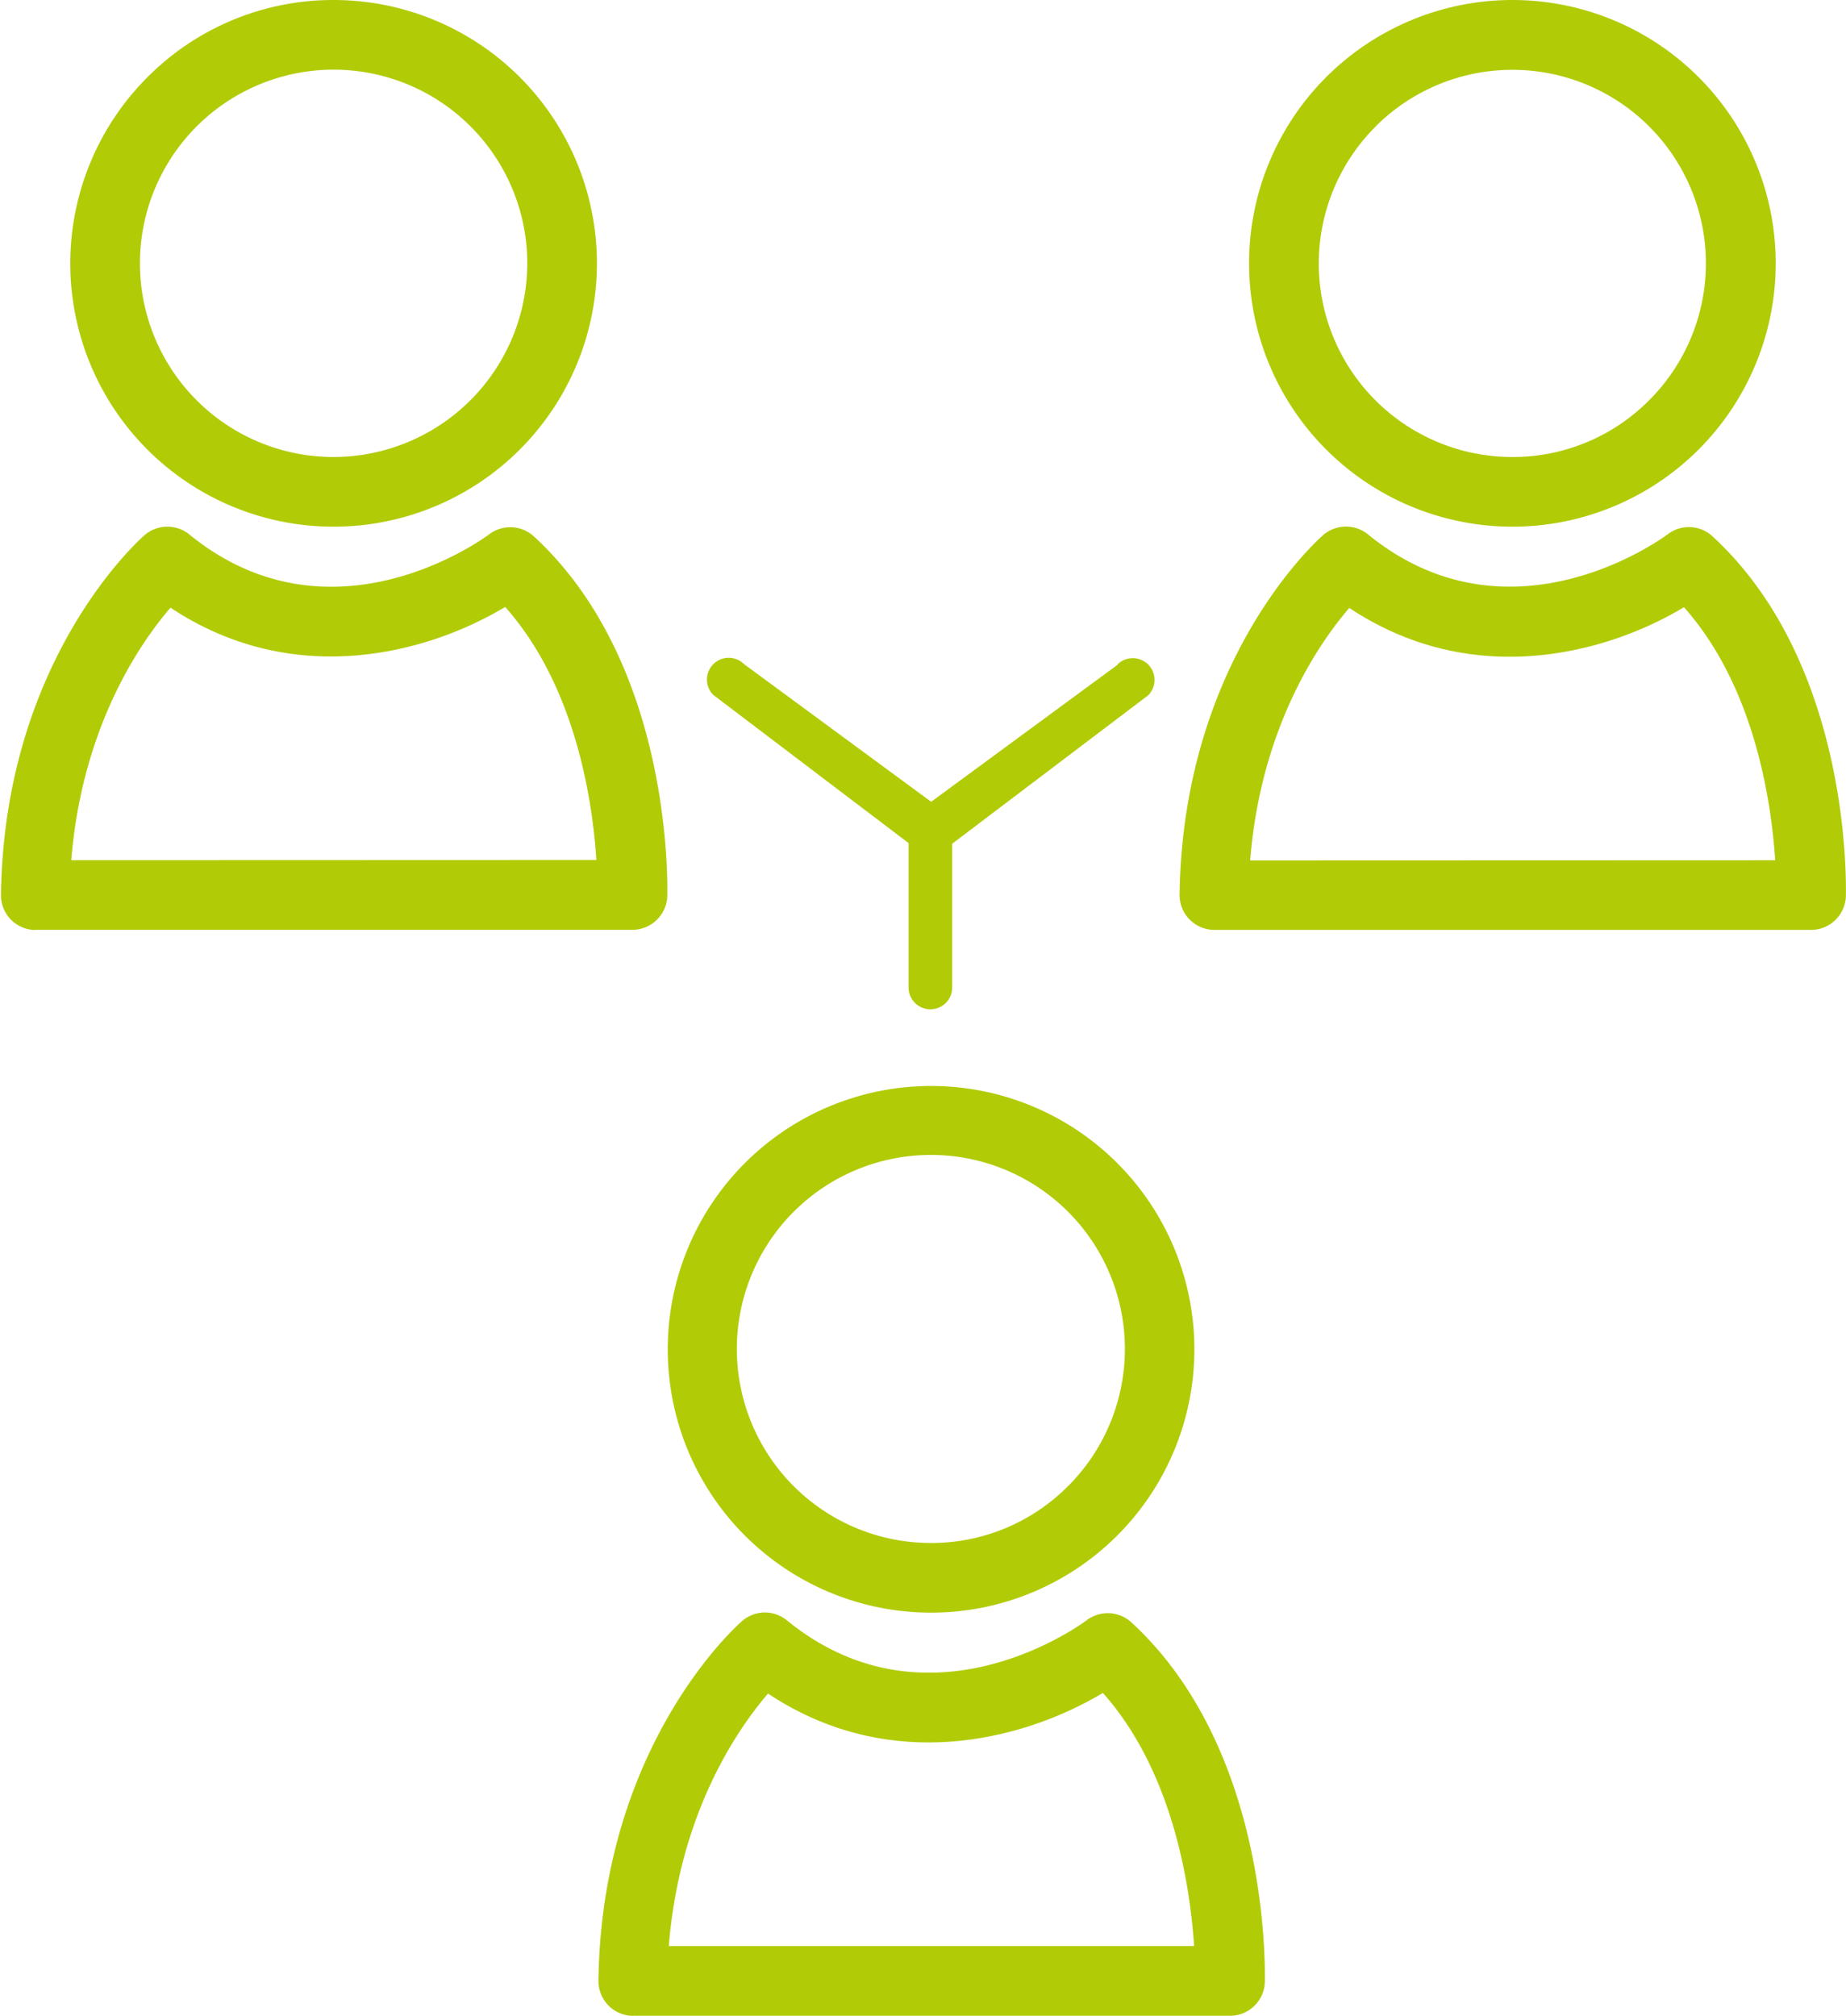<svg xmlns="http://www.w3.org/2000/svg" viewBox="0 0 207.23 226.27"><defs><style>.cls-1{fill:#b2cb07;}</style></defs><g id="Calque_2" data-name="Calque 2"><g id="Layer_1" data-name="Layer 1"><path class="cls-1" d="M125.5,74.59,104.53,90l-21-15.45a2.44,2.44,0,1,0-3.45,3.46L102,94.64V111a2.45,2.45,0,0,0,4.89,0V94.71l22-16.66a2.44,2.44,0,1,0-3.45-3.46Z"></path><path class="cls-1" d="M16.55,8.67a29.55,29.55,0,0,0,20.9,50.45h0A29.56,29.56,0,0,0,37.45,0,29.37,29.37,0,0,0,16.55,8.67ZM59.19,29.56A21.77,21.77,0,0,1,37.46,51.3h0A21.74,21.74,0,1,1,59.19,29.56Z"></path><path class="cls-1" d="M3.91,104.37H71a3.92,3.92,0,0,0,3.91-3.78c0-1.06.67-26-15-40.4a3.92,3.92,0,0,0-5-.21c-.17.13-17.53,13.17-33.67,0a3.92,3.92,0,0,0-5,.08c-.64.56-15.75,14-16.13,40.33a3.89,3.89,0,0,0,3.91,4ZM19.14,68.21c14.11,9.37,29.25,4.93,37.57-.08,8,9,9.82,22,10.24,28.4L8,96.55C9.21,81.63,15.69,72.22,19.14,68.21Z"></path><path class="cls-1" d="M169.78,59.12h0a29.56,29.56,0,0,0,0-59.12,29.56,29.56,0,1,0,0,59.12ZM154.42,14.2a21.72,21.72,0,1,1,30.72,30.72,21.56,21.56,0,0,1-15.35,6.38h0a21.72,21.72,0,0,1-15.36-37.1Z"></path><path class="cls-1" d="M207.22,100.58c0-1.06.67-26-15-40.4a3.9,3.9,0,0,0-5-.21c-.18.13-17.53,13.17-33.67,0a3.92,3.92,0,0,0-5,.08c-.64.56-15.75,14-16.13,40.33a3.91,3.91,0,0,0,3.91,4h67.07A3.92,3.92,0,0,0,207.22,100.58Zm-66.88-4c1.2-14.92,7.68-24.33,11.13-28.34,14.11,9.37,29.25,4.93,37.57-.08,8,9,9.82,22,10.24,28.4Z"></path><path class="cls-1" d="M104.52,121.9a29.56,29.56,0,1,0,0,59.12h0a29.56,29.56,0,1,0,0-59.12Zm15.37,44.92a21.6,21.6,0,0,1-15.36,6.38h0a21.78,21.78,0,1,1,15.37-6.38Z"></path><path class="cls-1" d="M71,226.27h67.08a3.91,3.91,0,0,0,3.91-3.78c0-1.06.67-26-15-40.4a3.93,3.93,0,0,0-5-.22c-.17.14-17.53,13.18-33.67,0a3.9,3.9,0,0,0-5,.08c-.65.56-15.76,14-16.14,40.33a3.91,3.91,0,0,0,3.91,4Zm15.23-36.16c14.11,9.37,29.25,4.92,37.58-.08,8,9,9.81,22,10.24,28.41H75.08C76.28,203.53,82.76,194.13,86.21,190.11Z"></path></g></g></svg>